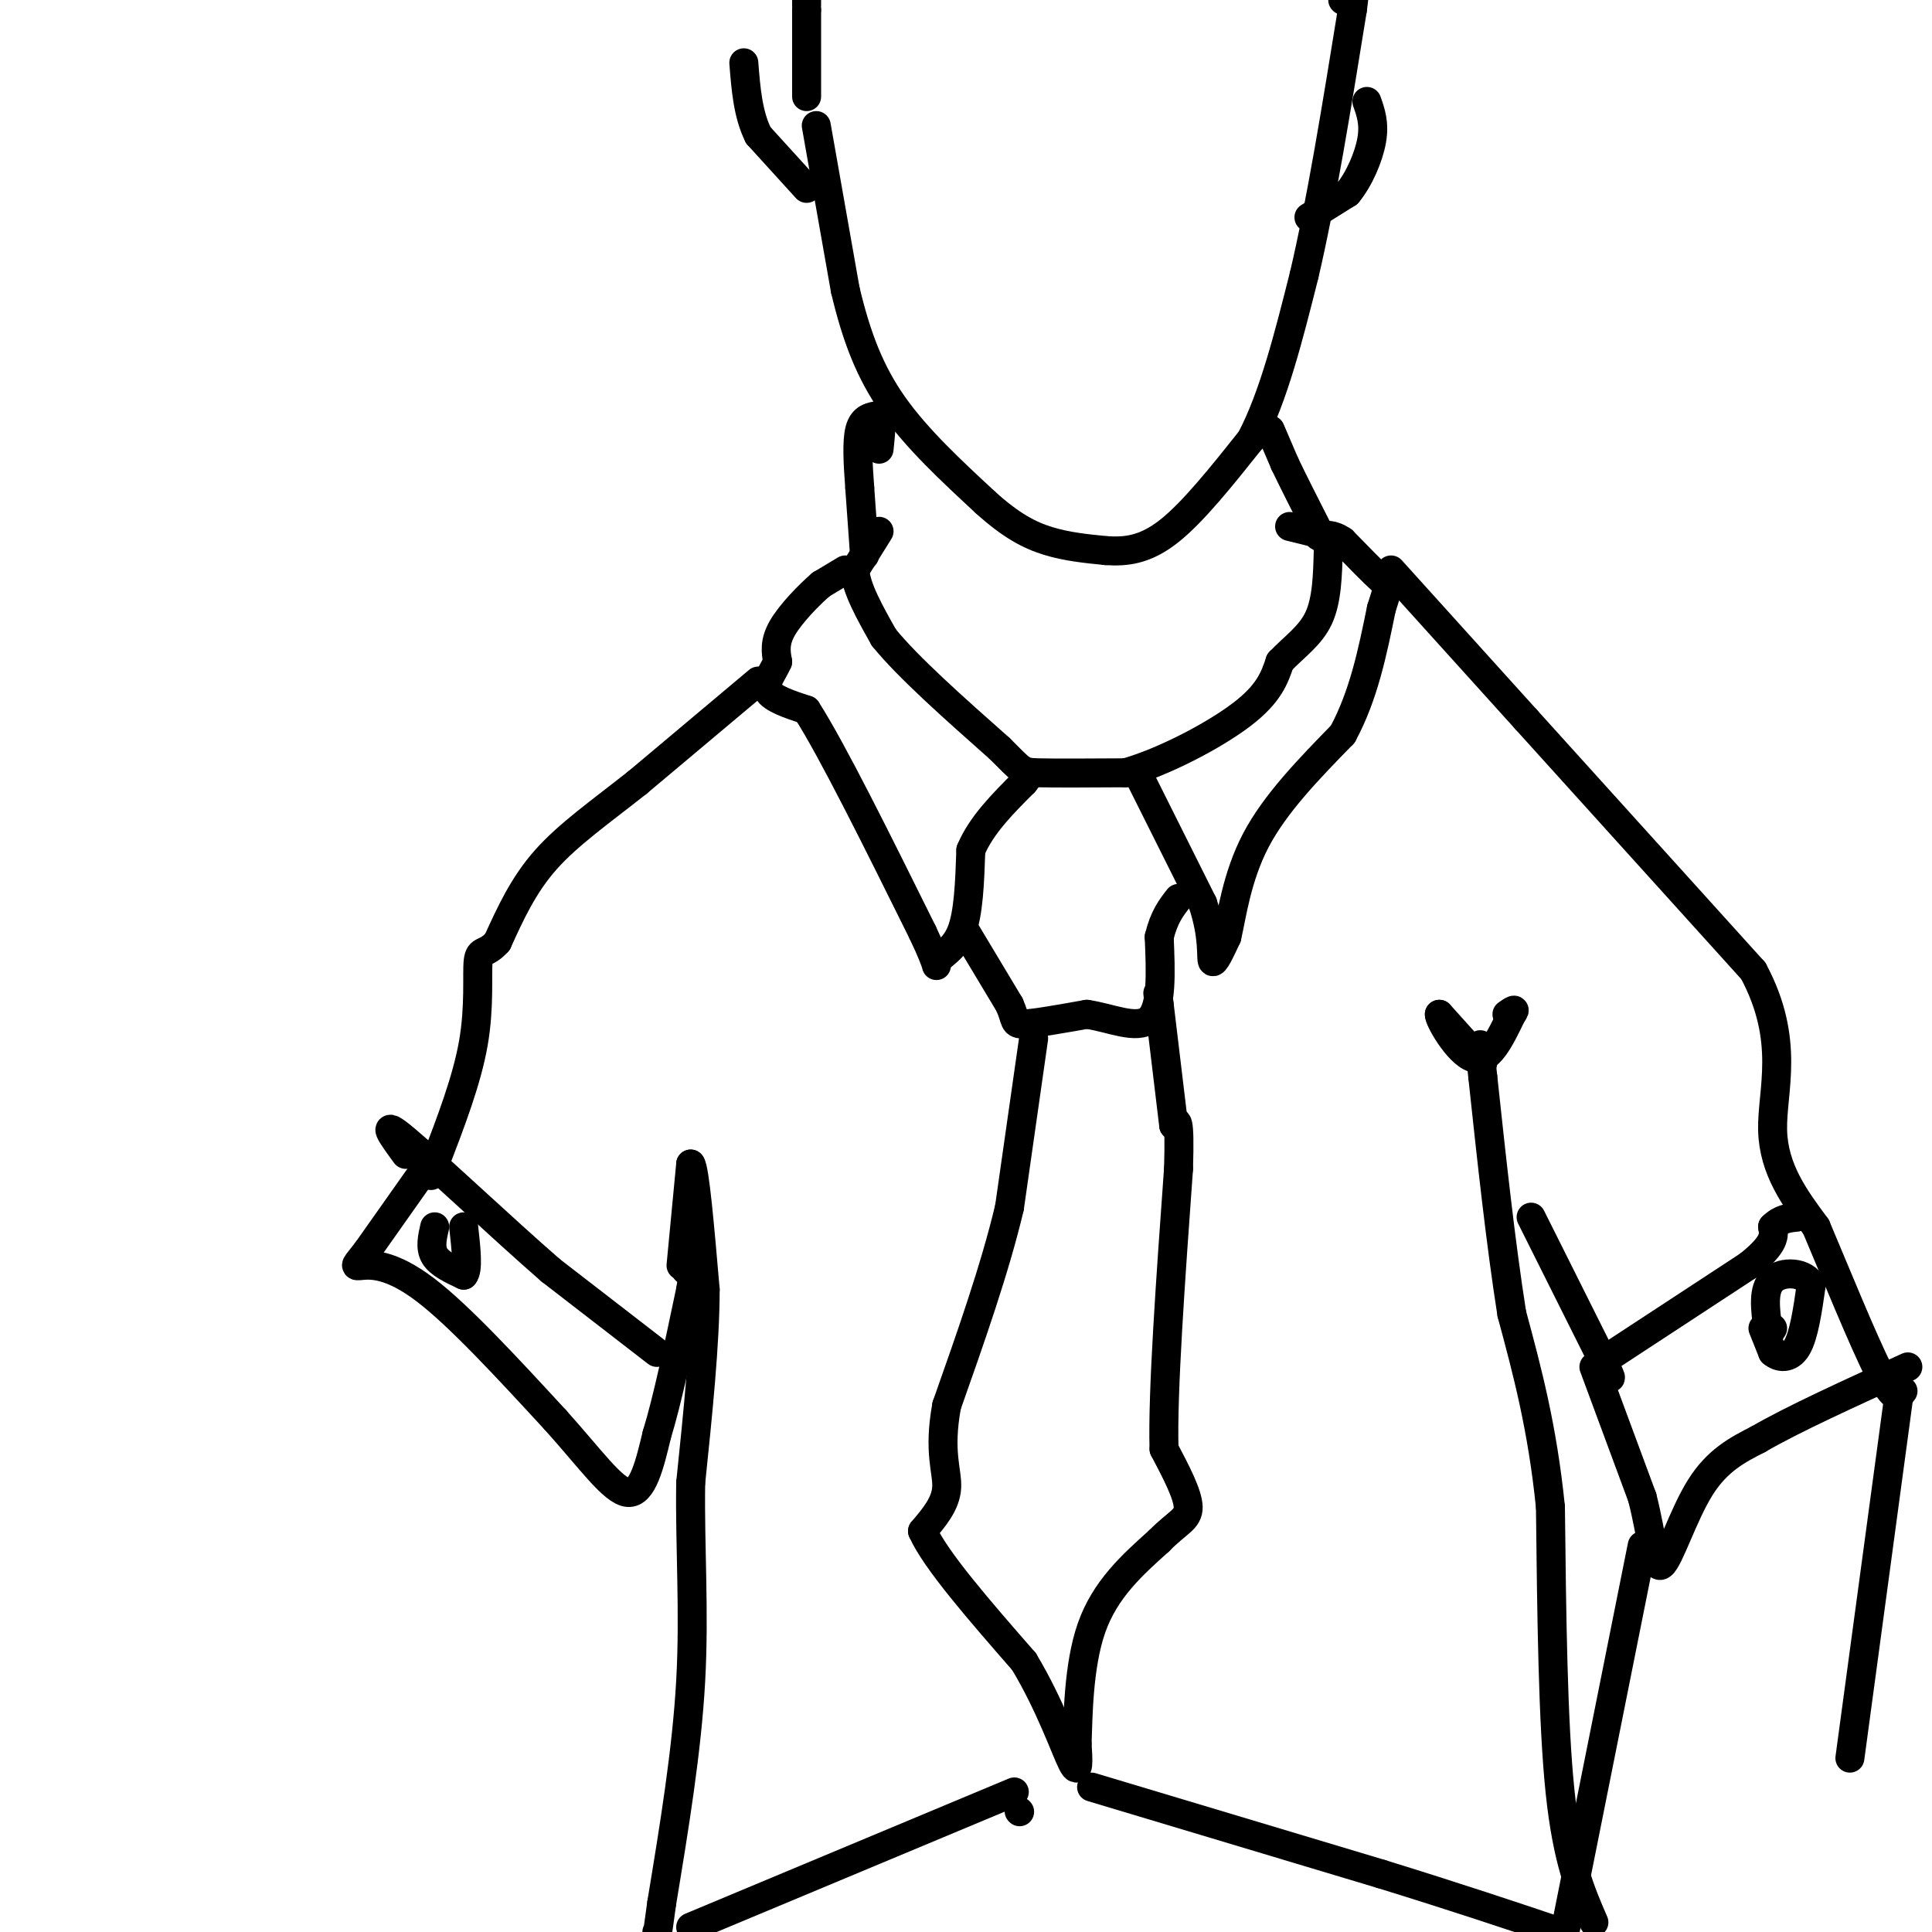 <svg viewBox='0 0 400 400' version='1.1' xmlns='http://www.w3.org/2000/svg' xmlns:xlink='http://www.w3.org/1999/xlink'><g fill='none' stroke='rgb(0,0,0)' stroke-width='6' stroke-linecap='round' stroke-linejoin='round'><path d='M182,110c0.000,0.000 -5.000,8.000 -5,8'/><path d='M177,118c0.167,3.667 3.083,8.833 6,14'/><path d='M183,132c5.000,6.167 14.500,14.583 24,23'/><path d='M207,155c4.711,4.689 4.489,4.911 8,5c3.511,0.089 10.756,0.044 18,0'/><path d='M233,160c7.778,-2.178 18.222,-7.622 24,-12c5.778,-4.378 6.889,-7.689 8,-11'/><path d='M265,137c2.933,-3.089 6.267,-5.311 8,-9c1.733,-3.689 1.867,-8.844 2,-14'/><path d='M275,114c0.667,-2.756 1.333,-2.644 0,-3c-1.333,-0.356 -4.667,-1.178 -8,-2'/><path d='M175,118c0.000,0.000 -5.000,3.000 -5,3'/><path d='M170,121c-2.511,2.156 -6.289,6.044 -8,9c-1.711,2.956 -1.356,4.978 -1,7'/><path d='M161,137c-0.956,2.244 -2.844,4.356 -2,6c0.844,1.644 4.422,2.822 8,4'/><path d='M167,147c5.333,8.333 14.667,27.167 24,46'/><path d='M191,193c4.119,8.631 2.417,7.208 3,6c0.583,-1.208 3.452,-2.202 5,-6c1.548,-3.798 1.774,-10.399 2,-17'/><path d='M201,176c2.167,-5.167 6.583,-9.583 11,-14'/><path d='M212,162c1.833,-2.333 0.917,-1.167 0,0'/><path d='M236,161c0.000,0.000 13.000,26.000 13,26'/><path d='M249,187c2.333,6.933 1.667,11.267 2,12c0.333,0.733 1.667,-2.133 3,-5'/><path d='M254,194c1.000,-4.244 2.000,-12.356 6,-20c4.000,-7.644 11.000,-14.822 18,-22'/><path d='M278,152c4.333,-8.000 6.167,-17.000 8,-26'/><path d='M286,126c1.600,-5.022 1.600,-4.578 0,-6c-1.600,-1.422 -4.800,-4.711 -8,-8'/><path d='M278,112c-2.167,-1.500 -3.583,-1.250 -5,-1'/><path d='M200,193c0.000,0.000 9.000,15.000 9,15'/><path d='M209,208c1.489,3.311 0.711,4.089 3,4c2.289,-0.089 7.644,-1.044 13,-2'/><path d='M225,210c4.822,0.667 10.378,3.333 13,1c2.622,-2.333 2.311,-9.667 2,-17'/><path d='M240,194c1.000,-4.167 2.500,-6.083 4,-8'/><path d='M214,215c0.000,0.000 -5.000,35.000 -5,35'/><path d='M209,250c-3.000,12.667 -8.000,26.833 -13,41'/><path d='M196,291c-1.800,9.756 0.200,13.644 0,17c-0.200,3.356 -2.600,6.178 -5,9'/><path d='M191,317c2.667,6.000 11.833,16.500 21,27'/><path d='M212,344c5.444,9.044 8.556,18.156 10,21c1.444,2.844 1.222,-0.578 1,-4'/><path d='M223,361c0.200,-5.156 0.200,-16.044 3,-24c2.800,-7.956 8.400,-12.978 14,-18'/><path d='M240,319c3.733,-3.822 6.067,-4.378 6,-7c-0.067,-2.622 -2.533,-7.311 -5,-12'/><path d='M241,300c-0.333,-11.667 1.333,-34.833 3,-58'/><path d='M244,242c0.333,-11.167 -0.333,-10.083 -1,-9'/><path d='M243,233c-0.667,-5.667 -1.833,-15.333 -3,-25'/><path d='M240,208c-0.500,-4.167 -0.250,-2.083 0,0'/><path d='M157,141c0.000,0.000 -25.000,21.000 -25,21'/><path d='M132,162c-7.667,6.067 -14.333,10.733 -19,16c-4.667,5.267 -7.333,11.133 -10,17'/><path d='M103,195c-2.488,2.821 -3.708,1.375 -4,4c-0.292,2.625 0.345,9.321 -1,17c-1.345,7.679 -4.673,16.339 -8,25'/><path d='M90,241c-1.333,4.167 -0.667,2.083 0,0'/><path d='M288,118c0.000,0.000 28.000,31.000 28,31'/><path d='M316,149c12.500,13.833 29.750,32.917 47,52'/><path d='M363,201c7.800,14.533 3.800,24.867 4,33c0.200,8.133 4.600,14.067 9,20'/><path d='M376,254c4.067,9.600 9.733,23.600 13,30c3.267,6.400 4.133,5.200 5,4'/><path d='M330,283c0.000,0.000 10.000,27.000 10,27'/><path d='M340,310c2.119,8.179 2.417,15.125 4,14c1.583,-1.125 4.452,-10.321 8,-16c3.548,-5.679 7.774,-7.839 12,-10'/><path d='M364,298c7.167,-4.167 19.083,-9.583 31,-15'/><path d='M333,281c0.000,0.000 29.000,-19.000 29,-19'/><path d='M362,262c5.667,-4.500 5.333,-6.250 5,-8'/><path d='M367,254c1.667,-1.667 3.333,-1.833 5,-2'/><path d='M365,275c0.000,0.000 2.000,5.000 2,5'/><path d='M367,280c1.289,1.133 3.511,1.467 5,-1c1.489,-2.467 2.244,-7.733 3,-13'/><path d='M375,266c-1.267,-2.689 -5.933,-2.911 -8,-1c-2.067,1.911 -1.533,5.956 -1,10'/><path d='M366,275c0.000,1.667 0.500,0.833 1,0'/><path d='M88,242c0.000,0.000 -12.000,17.000 -12,17'/><path d='M76,259c-2.536,3.333 -2.875,3.167 -1,3c1.875,-0.167 5.964,-0.333 13,5c7.036,5.333 17.018,16.167 27,27'/><path d='M115,294c7.267,8.067 11.933,14.733 15,15c3.067,0.267 4.533,-5.867 6,-12'/><path d='M136,297c2.167,-7.000 4.583,-18.500 7,-30'/><path d='M143,267c1.000,-5.667 0.000,-4.833 -1,-4'/><path d='M136,280c0.000,0.000 -22.000,-17.000 -22,-17'/><path d='M114,263c-10.089,-8.778 -24.311,-22.222 -30,-27c-5.689,-4.778 -2.844,-0.889 0,3'/><path d='M90,254c-0.500,2.167 -1.000,4.333 0,6c1.000,1.667 3.500,2.833 6,4'/><path d='M96,264c1.000,-1.000 0.500,-5.500 0,-10'/><path d='M141,262c0.000,0.000 2.000,-21.000 2,-21'/><path d='M143,241c0.833,0.833 1.917,13.417 3,26'/><path d='M146,267c0.000,11.000 -1.500,25.500 -3,40'/><path d='M143,307c-0.200,13.289 0.800,26.511 0,41c-0.800,14.489 -3.400,30.244 -6,46'/><path d='M137,394c-1.167,8.667 -1.083,7.333 -1,6'/><path d='M143,399c0.000,0.000 67.000,-28.000 67,-28'/><path d='M211,375c0.000,0.000 0.100,0.100 0.1,0.1'/><path d='M226,370c0.000,0.000 60.000,18.000 60,18'/><path d='M286,388c16.167,5.000 26.583,8.500 37,12'/><path d='M330,398c-2.750,-6.333 -5.500,-12.667 -7,-27c-1.500,-14.333 -1.750,-36.667 -2,-59'/><path d='M321,312c-1.667,-16.500 -4.833,-28.250 -8,-40'/><path d='M313,272c-2.333,-14.833 -4.167,-31.917 -6,-49'/><path d='M307,223c-1.000,-9.000 -0.500,-7.000 0,-5'/><path d='M307,220c0.000,0.000 -9.000,-10.000 -9,-10'/><path d='M298,210c-0.200,0.844 3.800,7.956 7,9c3.200,1.044 5.600,-3.978 8,-9'/><path d='M313,210c1.167,-1.500 0.083,-0.750 -1,0'/><path d='M179,114c0.000,0.000 1.000,-2.000 1,-2'/><path d='M169,26c0.000,0.000 6.000,34.000 6,34'/><path d='M175,60c2.311,9.733 5.089,17.067 10,24c4.911,6.933 11.956,13.467 19,20'/><path d='M204,104c5.311,4.800 9.089,6.800 13,8c3.911,1.200 7.956,1.600 12,2'/><path d='M229,114c4.000,0.267 8.000,-0.067 13,-4c5.000,-3.933 11.000,-11.467 17,-19'/><path d='M259,91c4.667,-8.833 7.833,-21.417 11,-34'/><path d='M270,57c3.500,-14.833 6.750,-34.917 10,-55'/><path d='M280,2c1.333,-9.667 -0.333,-6.333 -2,-3'/><path d='M278,0c0.000,0.000 0.100,0.100 0.1,0.1'/><path d='M167,20c0.000,0.000 0.000,-18.000 0,-18'/><path d='M167,2c0.000,-3.167 0.000,-2.083 0,-1'/><path d='M179,115c0.000,0.000 -1.000,-14.000 -1,-14'/><path d='M178,101c-0.333,-4.711 -0.667,-9.489 0,-12c0.667,-2.511 2.333,-2.756 4,-3'/><path d='M182,86c0.667,0.667 0.333,3.833 0,7'/><path d='M263,89c0.000,0.000 3.000,7.000 3,7'/><path d='M266,96c1.667,3.500 4.333,8.750 7,14'/><path d='M273,110c1.500,2.667 1.750,2.333 2,2'/><path d='M317,252c0.000,0.000 15.000,30.000 15,30'/><path d='M332,282c2.500,5.167 1.250,3.083 0,1'/><path d='M340,320c0.000,0.000 -16.000,80.000 -16,80'/><path d='M393,290c0.000,0.000 -10.000,74.000 -10,74'/><path d='M167,39c0.000,0.000 -10.000,-11.000 -10,-11'/><path d='M157,28c-2.167,-4.333 -2.583,-9.667 -3,-15'/><path d='M271,45c0.000,0.000 8.000,-5.000 8,-5'/><path d='M279,40c2.400,-2.867 4.400,-7.533 5,-11c0.600,-3.467 -0.200,-5.733 -1,-8'/></g>
</svg>